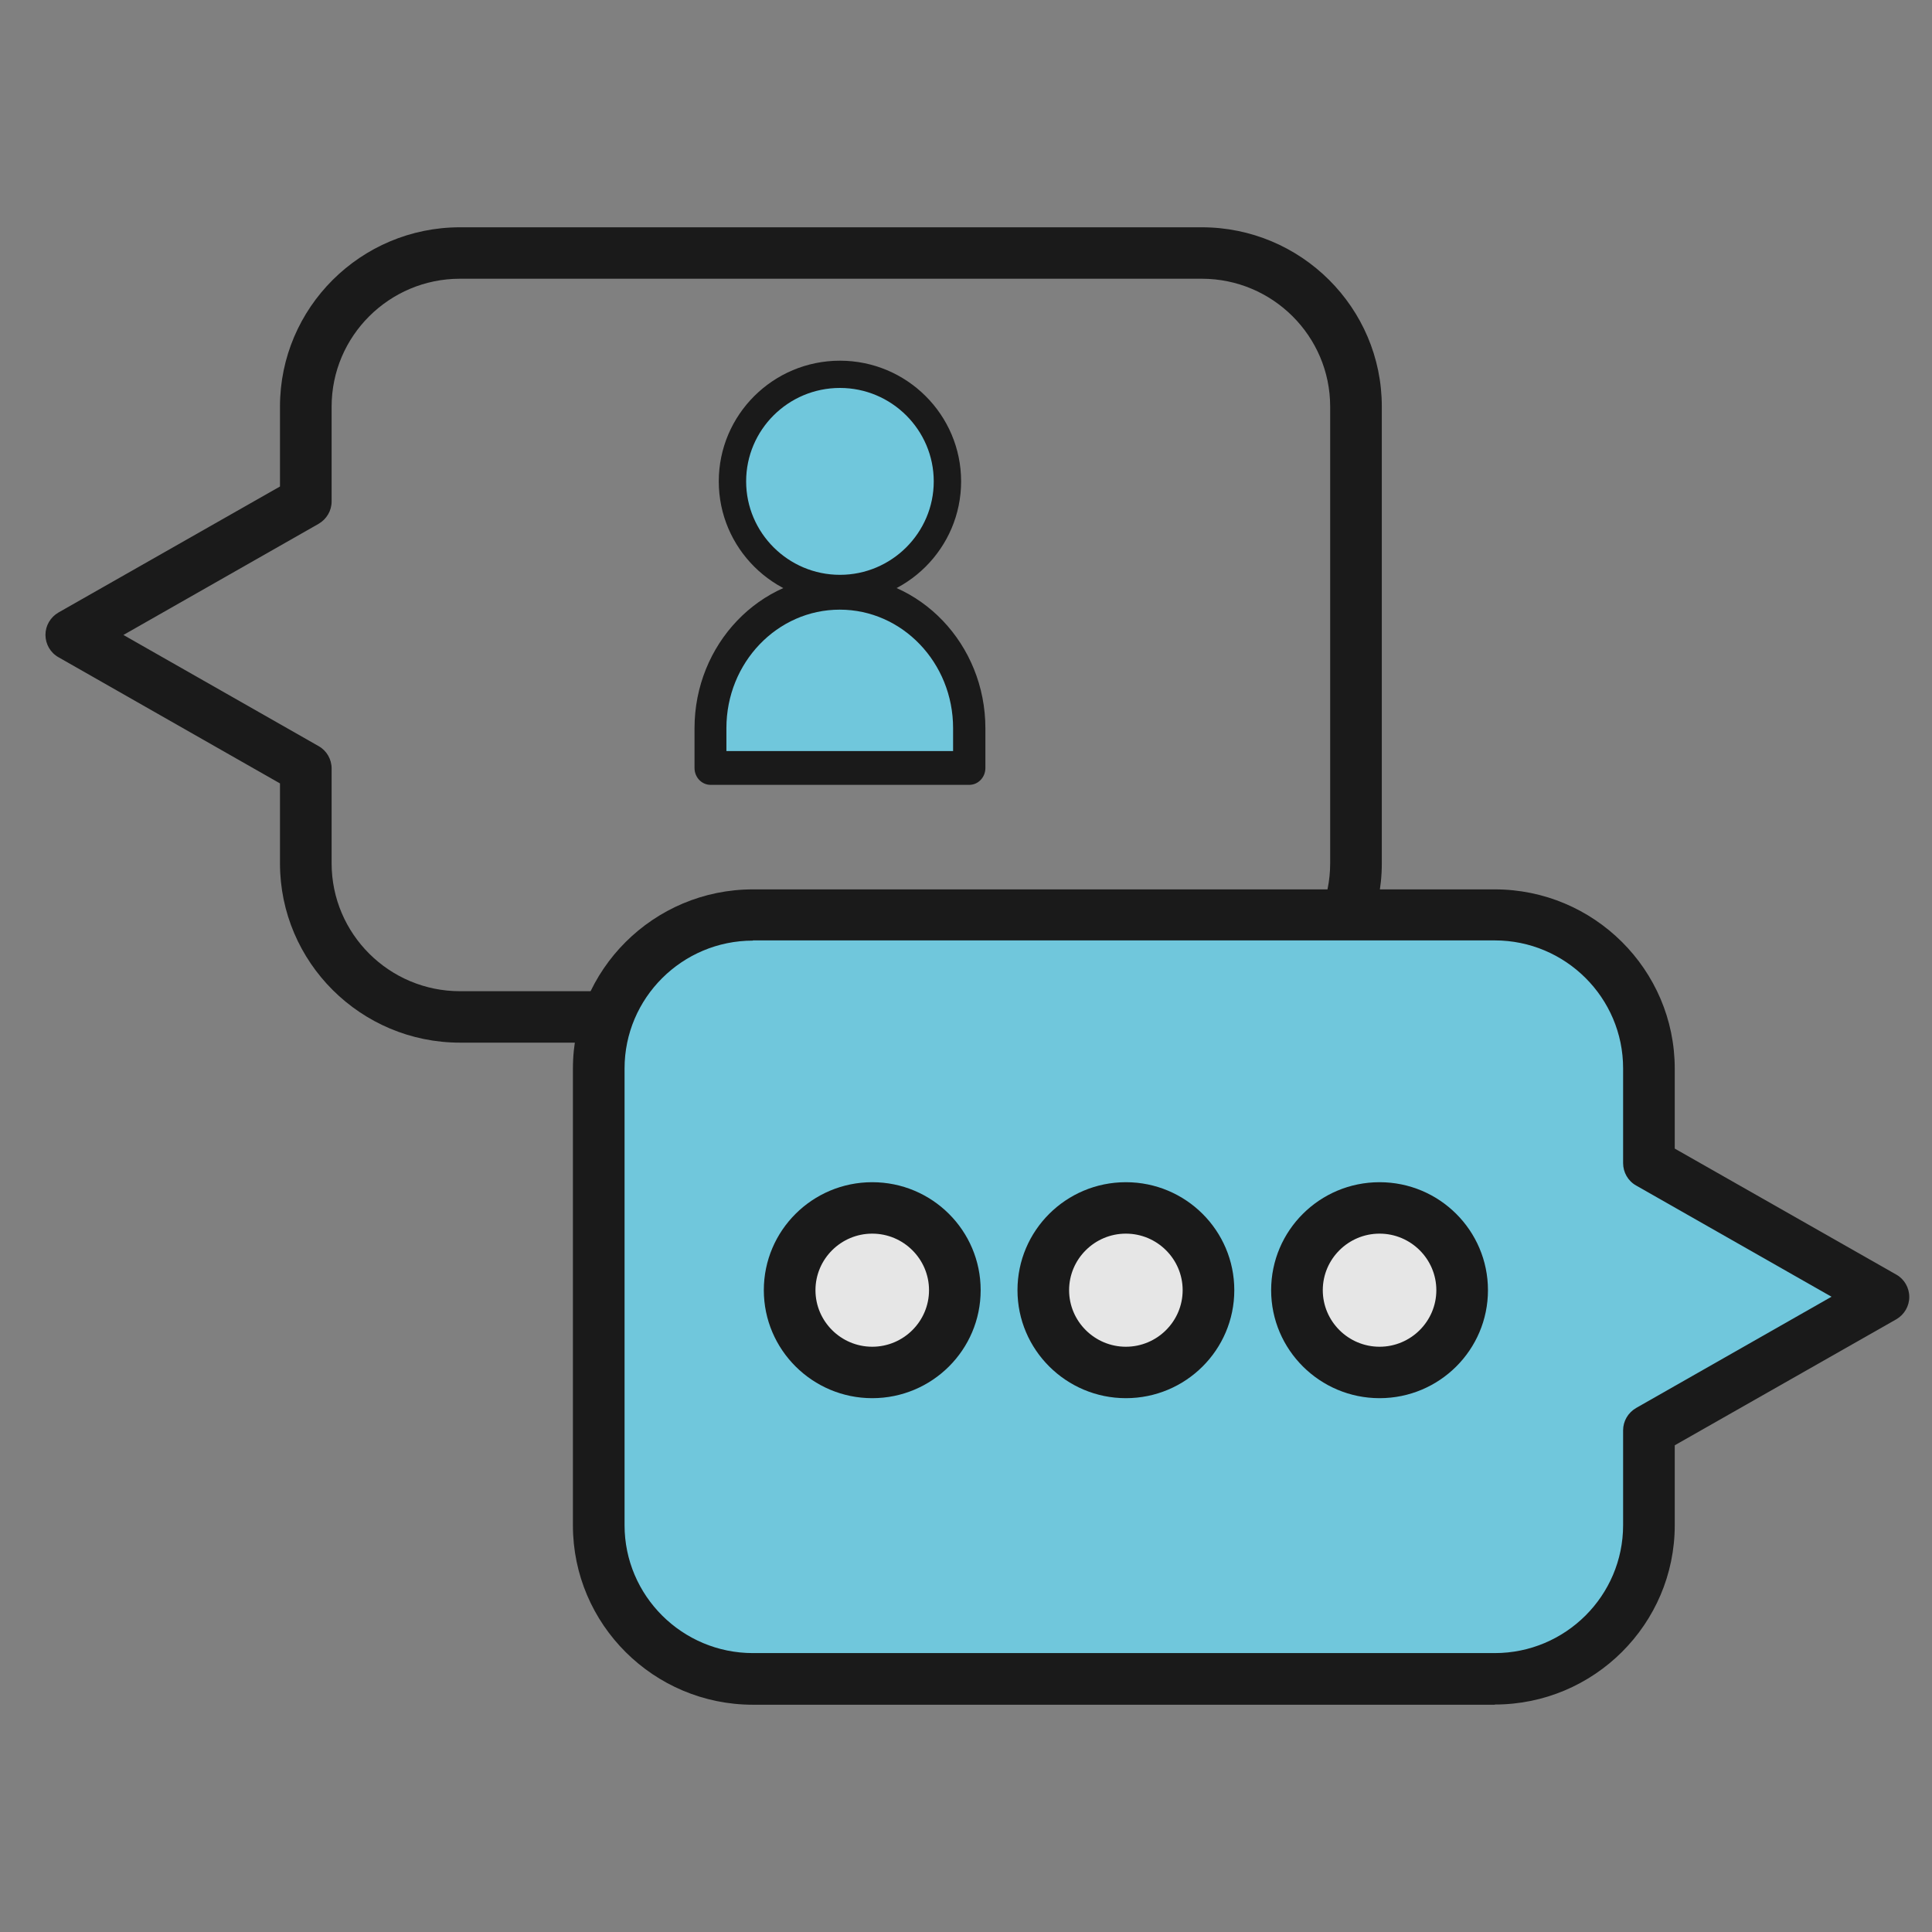 <svg width="85" height="85" viewBox="0 0 85 85" fill="none" xmlns="http://www.w3.org/2000/svg">
<rect x="0" y="0" width="85" height="85" fill="#808080" stroke="none"/>
<g opacity="0.8">
<g clip-path="url(#clip0_861_1608)">
<path d="M52.874 45.872H20.237C15.875 45.872 12.318 42.338 12.318 37.983V34.467L2.57 28.914C2.217 28.716 2 28.337 2 27.931C2 27.526 2.217 27.156 2.57 26.949L12.318 21.404V17.888C12.318 13.534 15.875 10 20.237 10H52.874C57.237 10 60.794 13.534 60.794 17.888V37.983C60.794 42.329 57.246 45.872 52.874 45.872ZM5.421 27.931L14.019 32.827C14.372 33.025 14.59 33.404 14.59 33.809V37.983C14.59 41.085 17.124 43.609 20.237 43.609H52.874C55.988 43.609 58.522 41.085 58.522 37.983V17.888C58.522 14.787 55.988 12.263 52.874 12.263H20.237C17.124 12.263 14.59 14.787 14.59 17.888V22.062C14.59 22.468 14.372 22.838 14.019 23.045L5.421 27.94V27.931Z" fill="black"/>
<path d="M72.541 67.113V62.939L82.859 57.07L72.541 51.201V47.027C72.541 43.295 69.5 40.266 65.753 40.266H33.116C29.369 40.266 26.328 43.295 26.328 47.027V67.122C26.328 70.854 29.369 73.883 33.116 73.883H65.753C69.5 73.883 72.541 70.854 72.541 67.122V67.113Z" fill="#6BD8F3"/>
<path d="M65.763 75.001H33.126C28.763 75.001 25.206 71.467 25.206 67.112V47.017C25.206 42.672 28.754 39.129 33.126 39.129H65.763C70.125 39.129 73.682 42.663 73.682 47.017V50.533L83.43 56.078C83.783 56.276 84 56.655 84 57.06C84 57.466 83.783 57.836 83.43 58.043L73.682 63.587V67.103C73.682 71.449 70.134 74.992 65.763 74.992V75.001ZM33.126 41.383C30.012 41.383 27.478 43.907 27.478 47.008V67.103C27.478 70.204 30.012 72.729 33.126 72.729H65.763C68.876 72.729 71.41 70.204 71.41 67.103V62.929C71.41 62.523 71.627 62.154 71.98 61.947L80.579 57.051L71.98 52.156C71.627 51.958 71.41 51.579 71.41 51.173V46.999C71.41 43.898 68.876 41.374 65.763 41.374H33.126V41.383Z" fill="black"/>
<path d="M60.694 60.387C62.703 60.387 64.332 58.764 64.332 56.763C64.332 54.761 62.703 53.139 60.694 53.139C58.685 53.139 57.056 54.761 57.056 56.763C57.056 58.764 58.685 60.387 60.694 60.387Z" fill="white"/>
<path d="M60.695 61.514C58.07 61.514 55.925 59.386 55.925 56.763C55.925 54.139 58.061 52.012 60.695 52.012C63.328 52.012 65.464 54.139 65.464 56.763C65.464 59.386 63.328 61.514 60.695 61.514ZM60.695 54.275C59.319 54.275 58.197 55.392 58.197 56.763C58.197 58.133 59.319 59.251 60.695 59.251C62.07 59.251 63.193 58.133 63.193 56.763C63.193 55.392 62.07 54.275 60.695 54.275Z" fill="black"/>
<path d="M49.535 60.387C51.544 60.387 53.173 58.764 53.173 56.763C53.173 54.761 51.544 53.139 49.535 53.139C47.526 53.139 45.897 54.761 45.897 56.763C45.897 58.764 47.526 60.387 49.535 60.387Z" fill="white"/>
<path d="M49.534 61.514C46.91 61.514 44.765 59.386 44.765 56.763C44.765 54.139 46.901 52.012 49.534 52.012C52.168 52.012 54.304 54.139 54.304 56.763C54.304 59.386 52.168 61.514 49.534 61.514ZM49.534 54.275C48.159 54.275 47.036 55.392 47.036 56.763C47.036 58.133 48.159 59.251 49.534 59.251C50.91 59.251 52.032 58.133 52.032 56.763C52.032 55.392 50.91 54.275 49.534 54.275Z" fill="black"/>
<path d="M38.375 60.387C40.384 60.387 42.013 58.764 42.013 56.763C42.013 54.761 40.384 53.139 38.375 53.139C36.365 53.139 34.736 54.761 34.736 56.763C34.736 58.764 36.365 60.387 38.375 60.387Z" fill="white"/>
<path d="M38.375 61.514C35.751 61.514 33.605 59.386 33.605 56.763C33.605 54.139 35.742 52.012 38.375 52.012C41.009 52.012 43.145 54.139 43.145 56.763C43.145 59.386 41.009 61.514 38.375 61.514ZM38.375 54.275C36.999 54.275 35.877 55.392 35.877 56.763C35.877 58.133 36.999 59.251 38.375 59.251C39.751 59.251 40.873 58.133 40.873 56.763C40.873 55.392 39.751 54.275 38.375 54.275Z" fill="black"/>
<path d="M41.678 21.18C41.678 23.785 39.56 25.895 36.944 25.895C34.329 25.895 32.211 23.785 32.211 21.18C32.211 18.574 34.329 16.465 36.944 16.465C39.56 16.465 41.678 18.574 41.678 21.18Z" fill="#6BD8F3"/>
<path d="M36.954 26.489C34.013 26.489 31.623 24.109 31.623 21.179C31.623 18.249 34.013 15.869 36.954 15.869C39.895 15.869 42.285 18.249 42.285 21.179C42.285 24.109 39.895 26.489 36.954 26.489ZM36.954 17.068C34.673 17.068 32.827 18.916 32.827 21.179C32.827 23.442 34.682 25.29 36.954 25.29C39.226 25.29 41.081 23.442 41.081 21.179C41.081 18.916 39.226 17.068 36.954 17.068Z" fill="black"/>
<path d="M42.648 33.791H31.262V32.042C31.262 28.751 33.814 26.092 36.955 26.092C40.095 26.092 42.648 28.76 42.648 32.042V33.791Z" fill="#6BD8F3"/>
<path d="M42.648 34.53H31.262C30.872 34.53 30.556 34.197 30.556 33.791V32.042C30.556 28.346 33.425 25.344 36.955 25.344C40.484 25.344 43.353 28.346 43.353 32.042V33.791C43.353 34.197 43.037 34.53 42.648 34.53ZM31.968 33.043H41.932V32.033C41.932 29.157 39.697 26.822 36.946 26.822C34.194 26.822 31.959 29.157 31.959 32.033V33.043H31.968Z" fill="black"/>
</g>
</g>
<defs>
<clipPath id="clip0_861_1608">
<rect width="82" height="65" fill="white" transform="translate(2 10)"/>
</clipPath>
</defs>
</svg>
